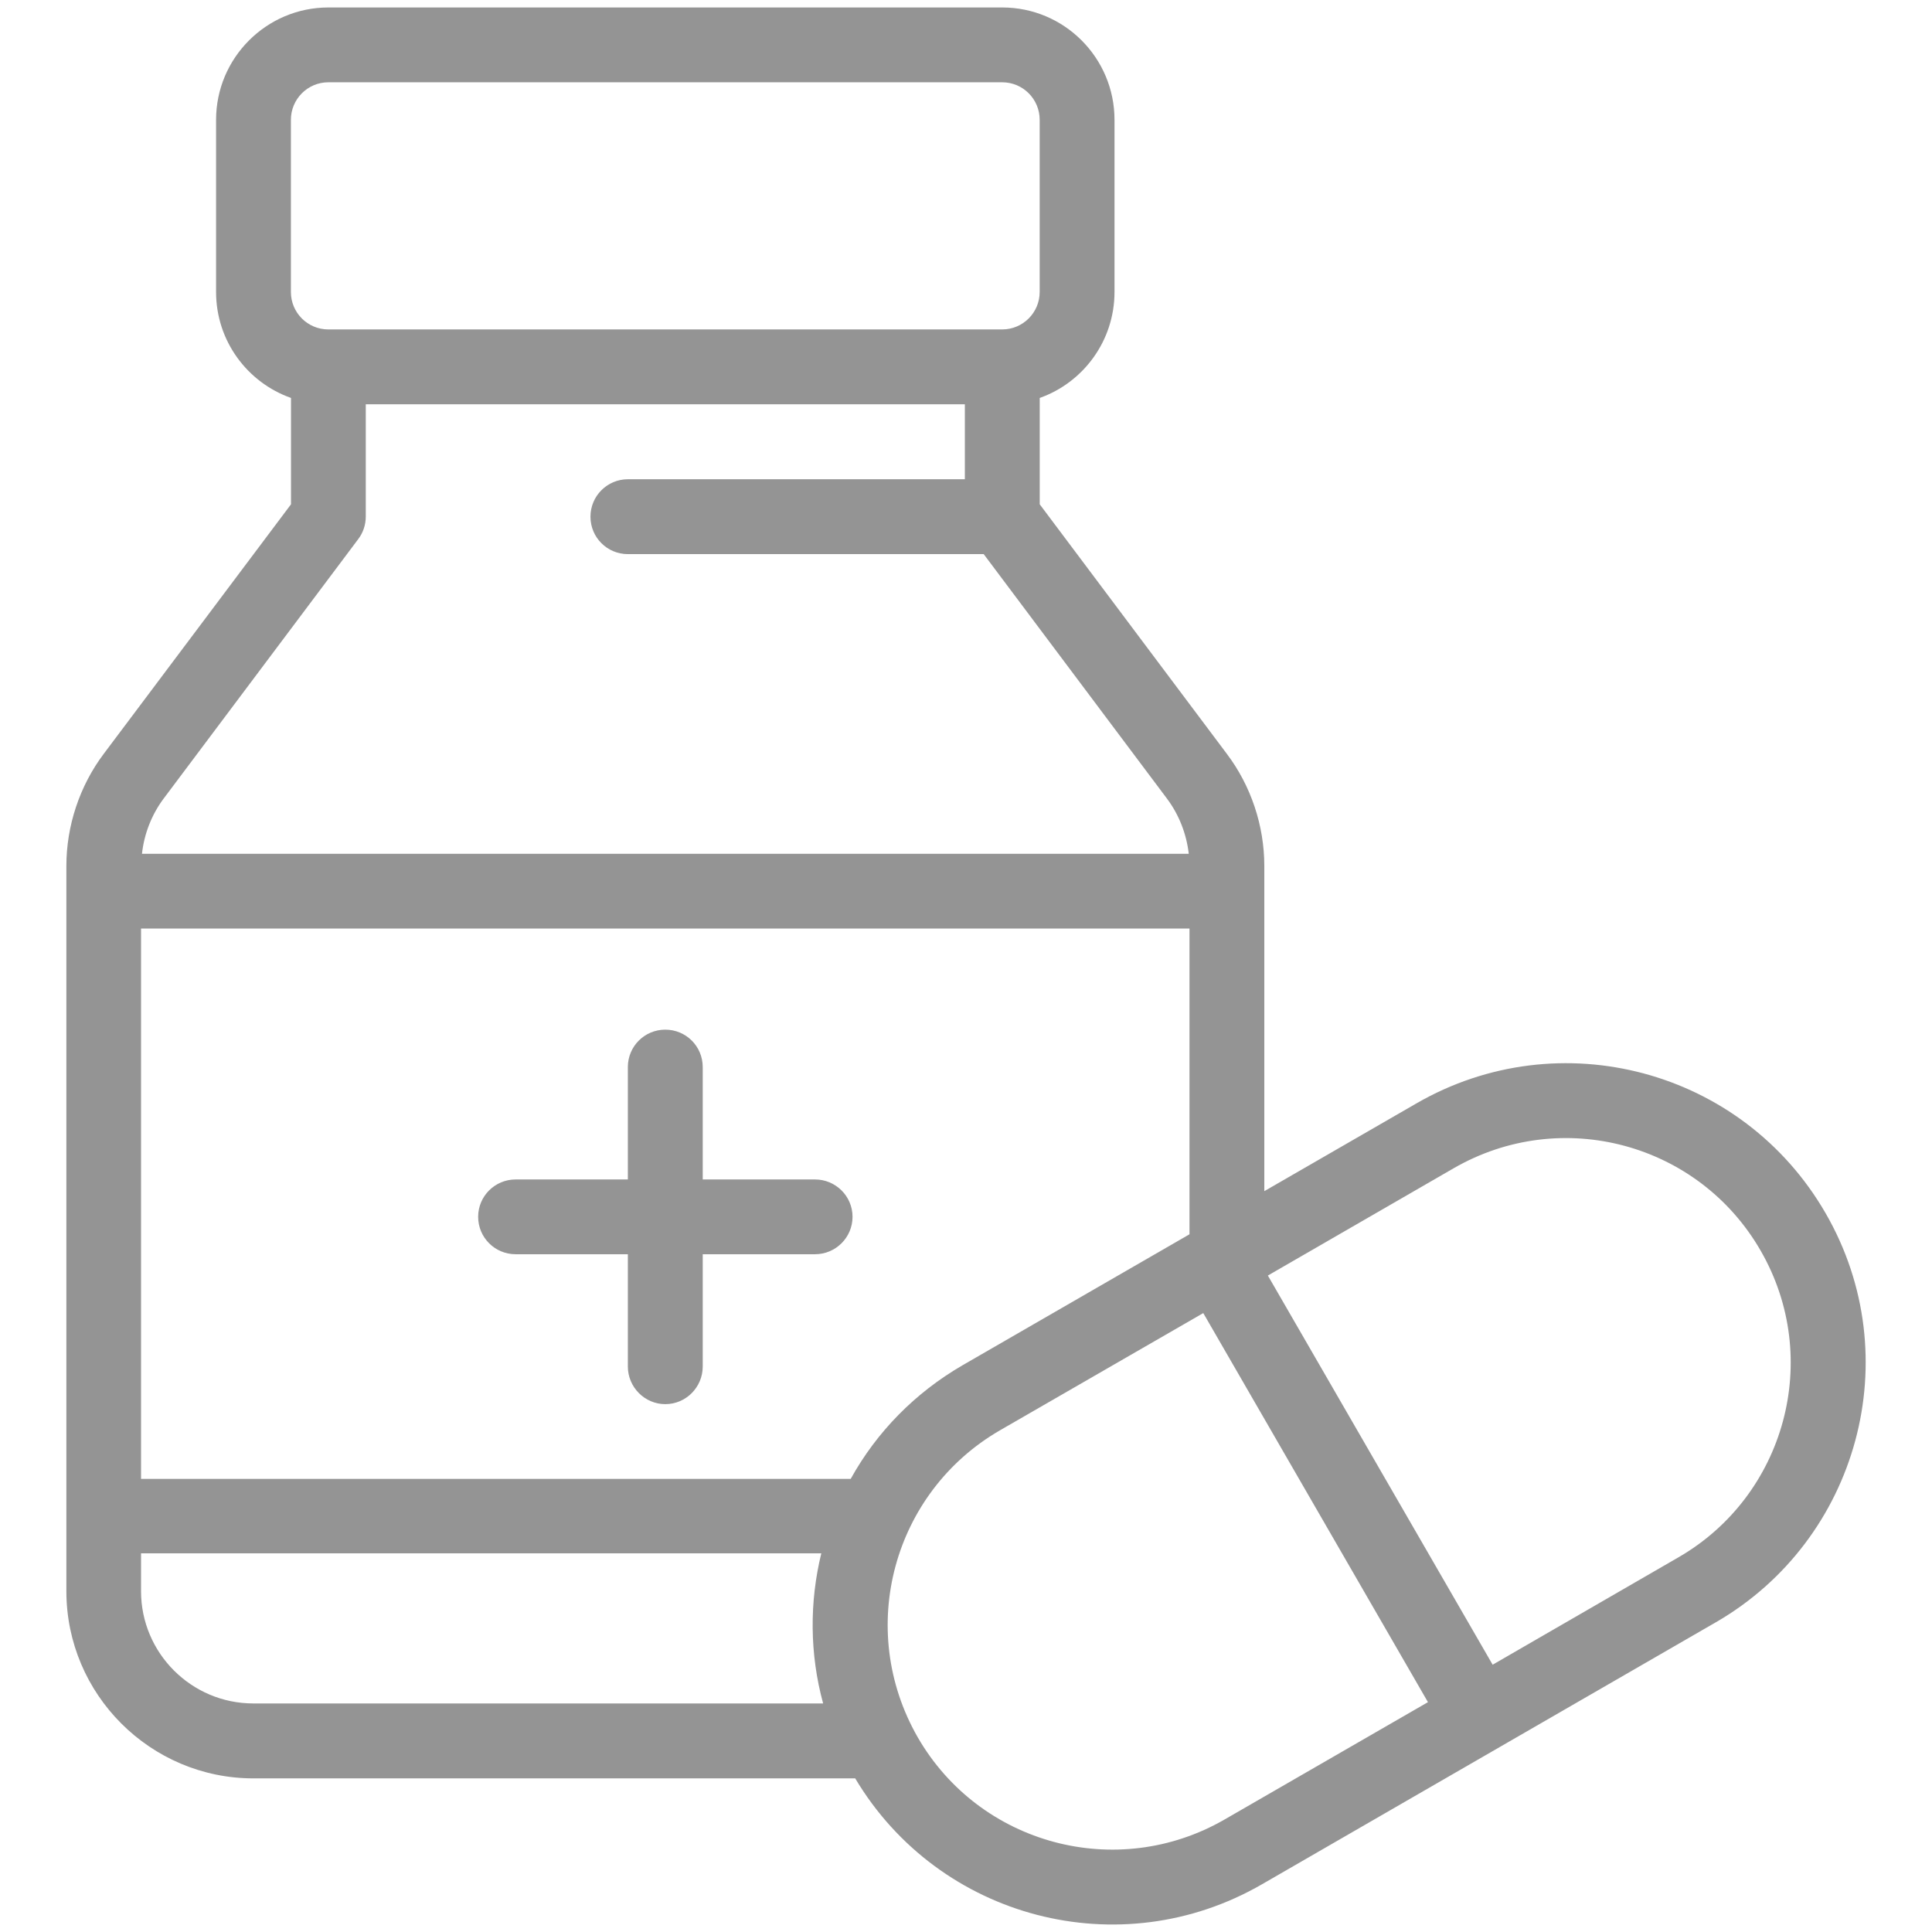 <?xml version="1.0" encoding="utf-8"?>
<!-- Generator: Adobe Illustrator 16.0.0, SVG Export Plug-In . SVG Version: 6.00 Build 0)  -->
<!DOCTYPE svg PUBLIC "-//W3C//DTD SVG 1.1//EN" "http://www.w3.org/Graphics/SVG/1.1/DTD/svg11.dtd">
<svg version="1.1" id="Capa_1" xmlns="http://www.w3.org/2000/svg" xmlns:xlink="http://www.w3.org/1999/xlink" x="0px" y="0px"
	 width="37px" height="37px" viewBox="0 0 37 37" enable-background="new 0 0 37 37" xml:space="preserve">
<g>
	<g>
		<g>
			<path fill="#949494" d="M15.608,22.588h-2.15v-2.152c0-0.398-0.32-0.717-0.717-0.717c-0.395,0-0.717,0.318-0.717,0.717v2.152
				H9.875c-0.397,0-0.718,0.32-0.718,0.715c0,0.396,0.32,0.717,0.718,0.717h2.149v2.15c0,0.395,0.322,0.721,0.717,0.721
				c0.396,0,0.717-0.324,0.717-0.721v-2.15h2.15c0.396,0,0.719-0.32,0.719-0.717C16.327,22.908,16.004,22.588,15.608,22.588z"/>
		</g>
	</g>
	<g>
		<g>
			<path fill="#949494" d="M34.961,23.232c-1.586-2.746-5.09-3.686-7.836-2.1l-2.912,1.68v-6.227c0-0.771-0.254-1.535-0.719-2.15
				l-3.582-4.777V7.621c0.834-0.295,1.432-1.094,1.432-2.029V2.295c0-1.188-0.963-2.152-2.15-2.152H6.289
				c-1.187,0-2.151,0.967-2.151,2.152v3.297c0,0.938,0.6,1.734,1.435,2.029v2.037l-3.585,4.777c-0.463,0.615-0.717,1.381-0.717,2.15
				v13.887c0,1.977,1.609,3.586,3.584,3.586h11.523c1.608,2.695,5.076,3.598,7.792,2.027l8.693-5.018
				C35.582,29.494,36.555,25.99,34.961,23.232z M5.571,2.295c0-0.396,0.32-0.719,0.717-0.719h12.906c0.395,0,0.717,0.32,0.717,0.719
				v3.297c0,0.396-0.322,0.717-0.717,0.717H6.288c-0.396,0-0.717-0.32-0.717-0.717V2.295L5.571,2.295z M3.133,15.295l3.728-4.971
				c0.094-0.123,0.144-0.275,0.144-0.432v-2.15h11.473v1.436h-6.453c-0.395,0-0.717,0.32-0.717,0.717
				c0,0.398,0.32,0.717,0.717,0.717h6.814l3.511,4.684c0.23,0.307,0.373,0.676,0.416,1.055H2.719
				C2.76,15.971,2.904,15.602,3.133,15.295z M4.852,32.623c-1.186,0-2.151-0.965-2.151-2.15v-0.725h13.028
				c-0.228,0.93-0.225,1.924,0.035,2.875H4.852L4.852,32.623z M16.292,28.322H2.701V17.783h20.079v5.855l-4.349,2.51
				C17.526,26.674,16.793,27.418,16.292,28.322z M23.451,34.846c-2.057,1.186-4.687,0.484-5.875-1.574
				c-1.192-2.08-0.47-4.695,1.573-5.879l3.895-2.246l4.303,7.451L23.451,34.846z M32.145,29.824l-3.559,2.057l-4.305-7.453
				l3.559-2.055c2.061-1.189,4.689-0.484,5.877,1.576C34.912,26.018,34.186,28.646,32.145,29.824z"/>
		</g>
	</g>
</g>
</svg>
